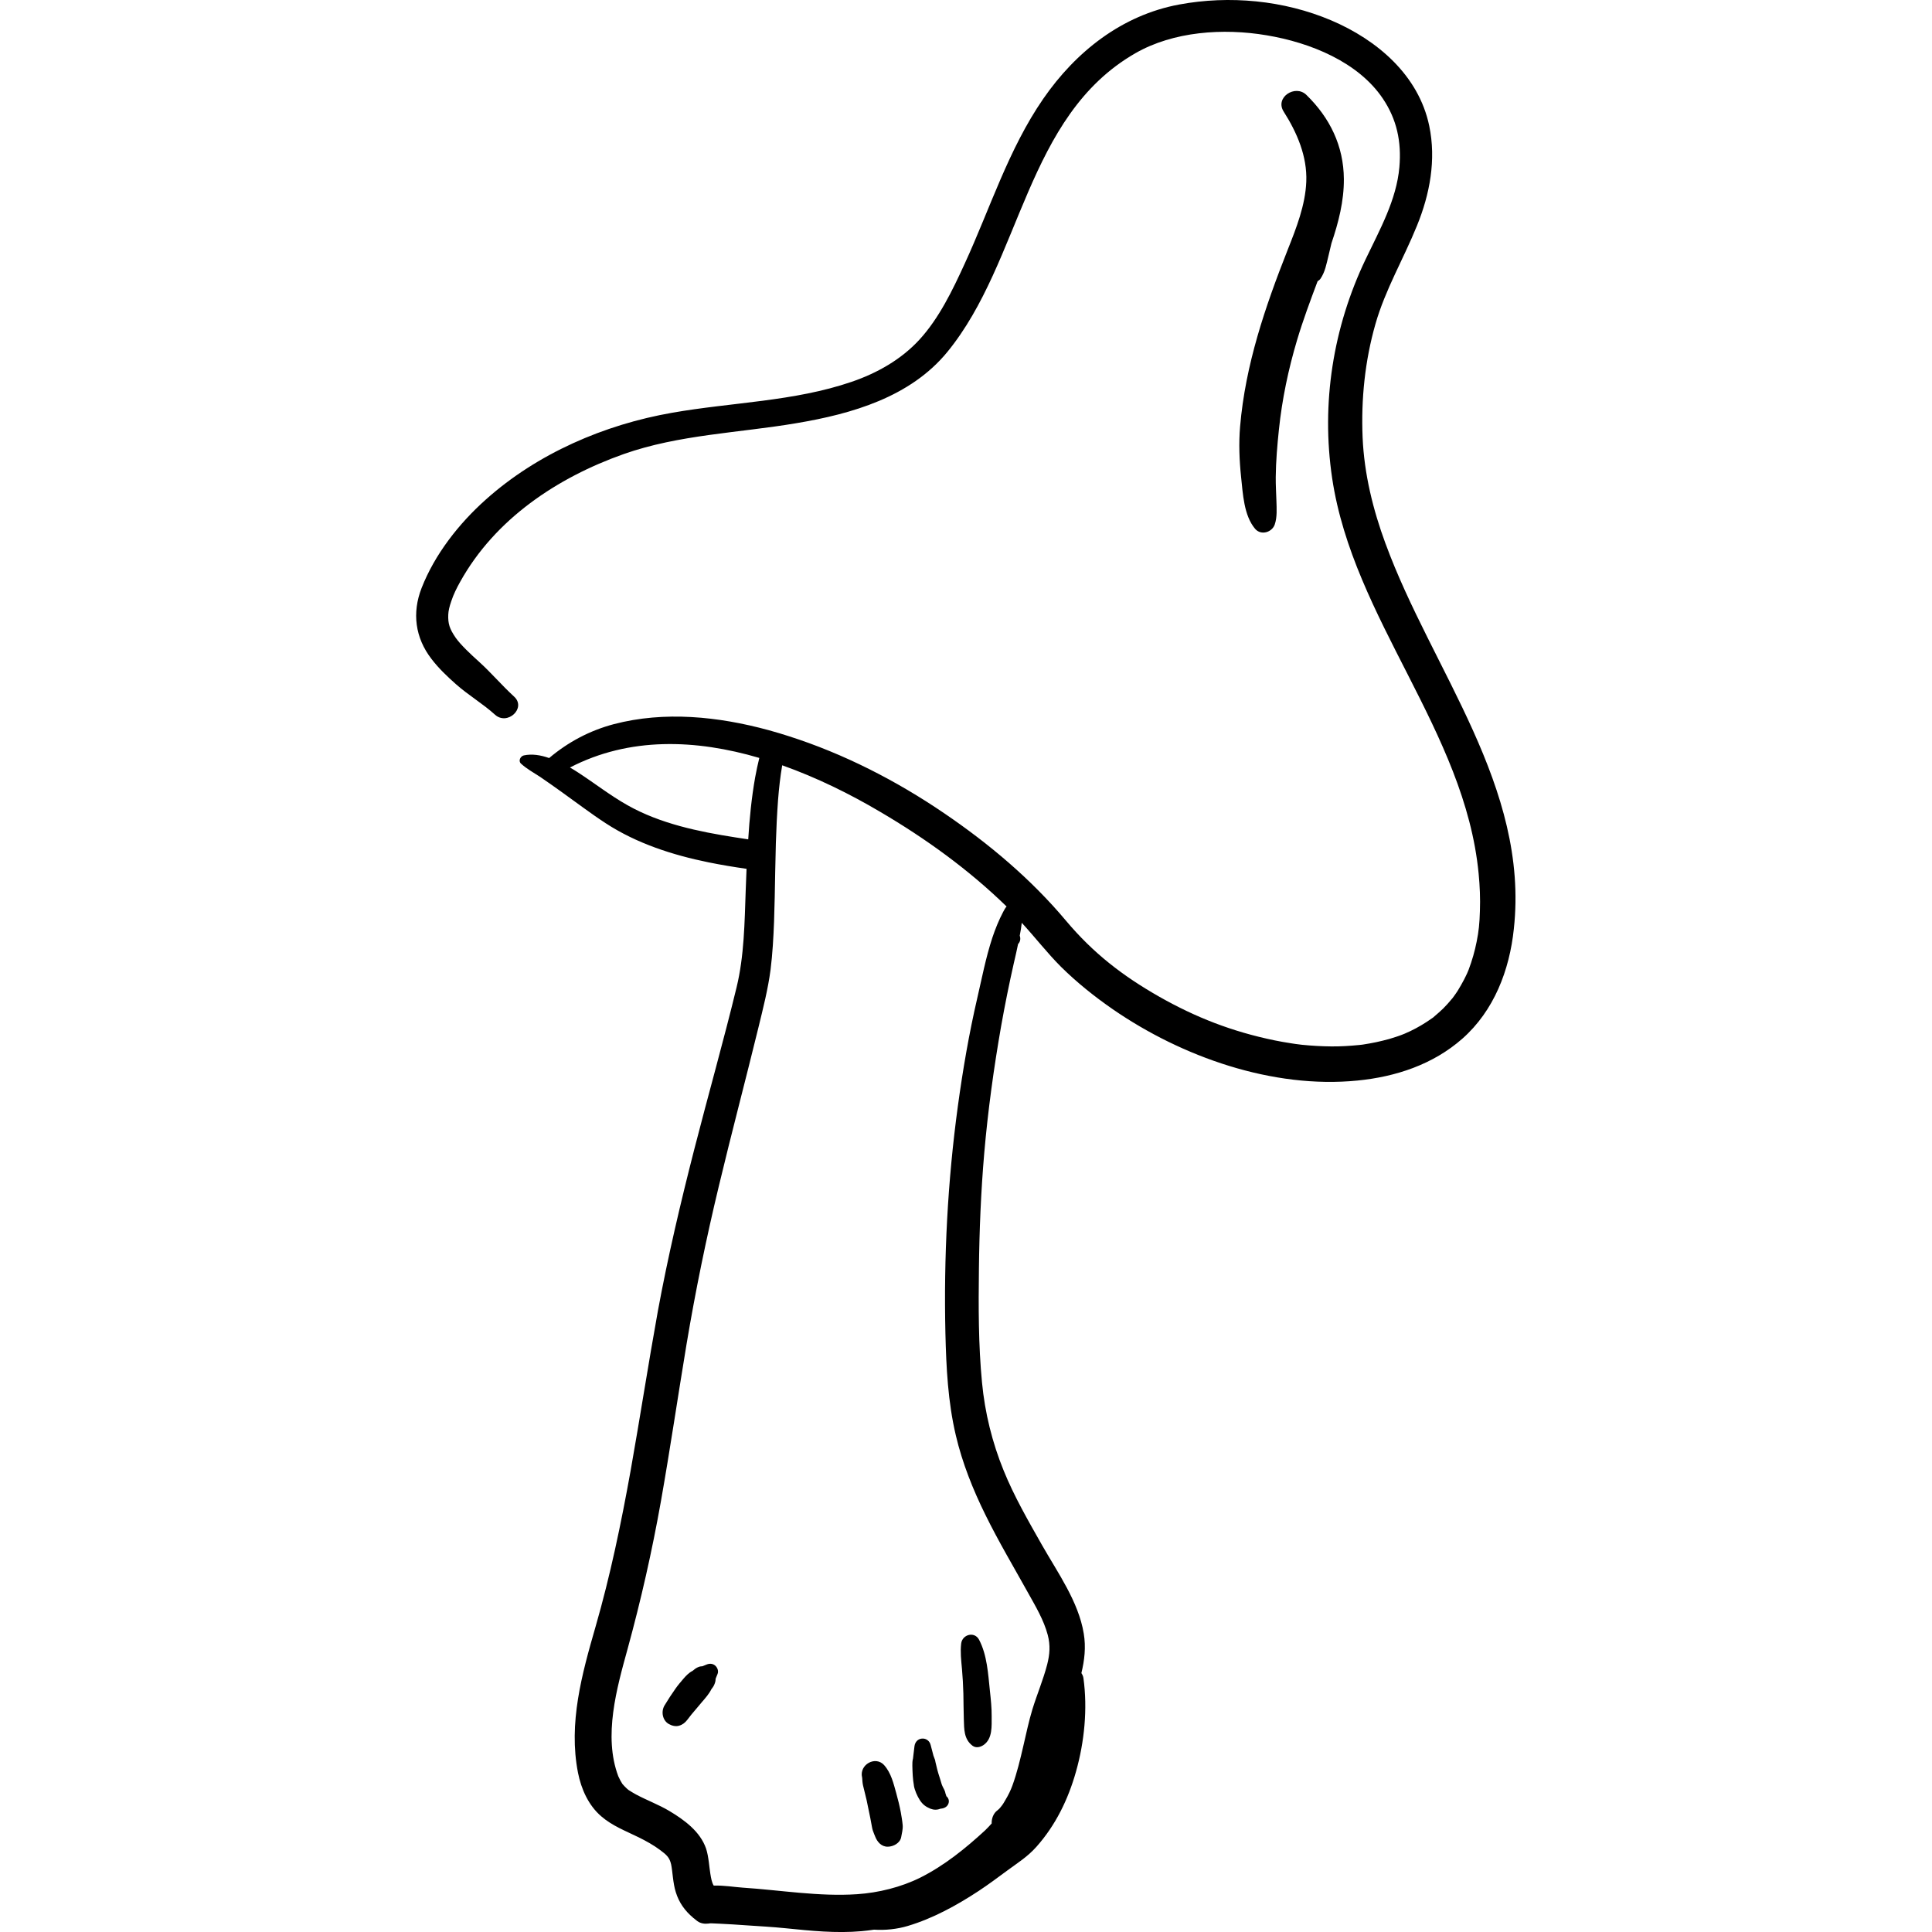 <?xml version="1.0" encoding="UTF-8"?> <svg xmlns="http://www.w3.org/2000/svg" viewBox="0 0 100 100" fill-rule="evenodd"><path d="m71.719 28.152c-0.656-1.781-1.109-3.617-1.191-5.516-0.082-1.973 0.121-3.965 0.664-5.863 0.508-1.781 1.457-3.379 2.148-5.086 0.668-1.633 1.004-3.418 0.637-5.172-0.547-2.625-2.703-4.453-5.074-5.461-2.445-1.039-5.262-1.305-7.871-0.82-2.961 0.551-5.344 2.434-7.031 4.875-1.805 2.613-2.754 5.688-4.078 8.559-0.617 1.348-1.316 2.801-2.328 3.906-0.949 1.035-2.188 1.734-3.512 2.188-2.984 1.023-6.211 1.059-9.293 1.602-3.512 0.613-6.977 2.106-9.648 4.496-1.391 1.242-2.637 2.828-3.32 4.574-0.504 1.289-0.332 2.578 0.508 3.668 0.371 0.488 0.812 0.906 1.27 1.312 0.637 0.566 1.387 1.004 2.016 1.574 0.645 0.59 1.645-0.34 0.992-0.934-0.629-0.574-1.18-1.23-1.812-1.801-0.414-0.371-0.961-0.883-1.215-1.25-0.312-0.457-0.398-0.719-0.379-1.195 0.008-0.195 0.062-0.422 0.156-0.691 0.117-0.355 0.281-0.684 0.465-1.012 1.805-3.242 5.016-5.383 8.457-6.602 2.867-1.012 5.977-1.094 8.957-1.602 2.859-0.48 5.883-1.348 7.797-3.684 3.859-4.719 4.047-12.195 9.73-15.461 1.973-1.133 4.551-1.309 6.793-0.93 2.277 0.379 4.746 1.387 6.016 3.273 0.727 1.078 0.973 2.238 0.859 3.547-0.148 1.703-1.02 3.25-1.742 4.762-1.691 3.527-2.316 7.465-1.738 11.344 1.094 7.316 6.871 13.07 7.582 20.469 0.062 0.641 0.09 1.289 0.066 1.93-0.02 0.652-0.059 1.047-0.168 1.586-0.098 0.5-0.238 0.98-0.418 1.461-0.012 0.035-0.027 0.066-0.043 0.102-0.012 0.027-0.027 0.059-0.035 0.082-0.051 0.102-0.098 0.211-0.152 0.312-0.102 0.199-0.219 0.398-0.336 0.59-0.059 0.094-0.125 0.184-0.188 0.273-0.031 0.043-0.059 0.082-0.09 0.121-0.004 0.004-0.008 0.008-0.012 0.012-0.145 0.176-0.297 0.348-0.457 0.508-0.145 0.141-0.297 0.273-0.449 0.402-0.043 0.035-0.059 0.055-0.066 0.059-0.012 0.008-0.023 0.016-0.055 0.039-0.098 0.066-0.195 0.137-0.293 0.199-0.359 0.234-0.738 0.438-1.133 0.605-0.043 0.02-0.121 0.051-0.156 0.062-0.102 0.039-0.211 0.078-0.312 0.109-0.223 0.078-0.453 0.141-0.684 0.195-0.219 0.055-0.445 0.102-0.668 0.141-0.098 0.02-0.199 0.035-0.305 0.051-0.027 0.004-0.051 0.008-0.078 0.012-0.031 0.004-0.117 0.016-0.145 0.016-0.477 0.047-0.957 0.078-1.441 0.074-0.516-0.004-1.031-0.035-1.539-0.086-0.113-0.016-0.223-0.027-0.336-0.043-0.031-0.004-0.188-0.027-0.227-0.035-0.285-0.043-0.57-0.094-0.855-0.152-2.195-0.453-4.07-1.188-5.957-2.258-1.887-1.074-3.414-2.25-4.828-3.934-1.809-2.156-3.984-3.984-6.305-5.562-2.473-1.684-5.199-3.082-8.055-3.992-0.156-0.051-0.309-0.098-0.465-0.145-0.191-0.059-0.379-0.109-0.57-0.164-2.598-0.707-5.387-0.996-8.008-0.309-1.25 0.332-2.367 0.926-3.348 1.754-0.441-0.156-0.891-0.227-1.309-0.137-0.176 0.039-0.301 0.285-0.148 0.426 0.297 0.273 0.648 0.461 0.988 0.684 0.375 0.254 0.746 0.52 1.113 0.781 0.762 0.543 1.504 1.113 2.285 1.621 1.598 1.043 3.461 1.645 5.32 2.023 0.652 0.133 1.312 0.242 1.969 0.336-0.016 0.363-0.031 0.734-0.043 1.098-0.059 1.676-0.078 3.41-0.473 5.035-0.68 2.801-1.469 5.574-2.184 8.363-0.711 2.773-1.367 5.559-1.887 8.375-0.5 2.762-0.926 5.539-1.418 8.305-0.488 2.711-1.047 5.402-1.809 8.047-0.707 2.453-1.414 4.996-0.91 7.566 0.168 0.844 0.539 1.68 1.199 2.25 0.578 0.5 1.273 0.762 1.949 1.094 0.379 0.188 0.754 0.395 1.094 0.648 0.348 0.258 0.496 0.391 0.578 0.75 0.078 0.363 0.09 0.953 0.238 1.426 0.168 0.551 0.473 0.973 0.898 1.332 0.008 0.008 0.016 0.016 0.02 0.023l0.004 0.004c0.004 0 0.004-0.004 0.008-0.004 0.059 0.051 0.121 0.105 0.191 0.156 0.168 0.121 0.375 0.152 0.582 0.125-0.004 0 0 0 0 0 0.012 0 0.039-0.004 0.074-0.012h0.062c0.148 0.008 0.301 0.012 0.449 0.02 0.449 0.02 0.898 0.051 1.344 0.082 0.68 0.047 1.367 0.082 2.047 0.152 1.316 0.133 2.617 0.27 3.941 0.152 0.219-0.02 0.434-0.047 0.645-0.078 0.574 0.039 1.195-0.027 1.742-0.191 1.301-0.387 2.543-1.07 3.672-1.812 0.508-0.336 0.992-0.695 1.477-1.055 0.59-0.434 1.051-0.715 1.512-1.23 0.992-1.113 1.645-2.457 2.047-3.883 0.438-1.543 0.609-3.266 0.387-4.852-0.012-0.094-0.055-0.18-0.105-0.258 0.16-0.664 0.242-1.34 0.121-2.051-0.27-1.648-1.355-3.156-2.164-4.582-0.711-1.254-1.438-2.512-1.98-3.848-0.594-1.457-0.973-2.996-1.121-4.559-0.188-1.949-0.184-3.934-0.16-5.891 0.023-2.004 0.105-4.004 0.277-6 0.191-2.195 0.492-4.379 0.871-6.547 0.195-1.094 0.414-2.188 0.66-3.273 0.078-0.332 0.152-0.656 0.219-0.984 0.102-0.105 0.148-0.258 0.086-0.434 0.043-0.223 0.082-0.445 0.105-0.668v0.004c0.691 0.75 1.316 1.562 2.035 2.281 0.82 0.809 1.73 1.539 2.68 2.195 3.574 2.465 8.27 4.125 12.66 3.688 1.984-0.195 3.914-0.832 5.43-2.168 1.641-1.449 2.441-3.547 2.664-5.68 0.805-7.375-4.242-13.398-6.637-19.934zm-33.656 15.191c-1.902-0.297-3.887-0.707-5.582-1.664-0.902-0.508-1.715-1.148-2.578-1.707-0.125-0.082-0.258-0.164-0.402-0.246 3.082-1.598 6.523-1.461 9.801-0.496-0.082 0.332-0.152 0.66-0.215 1.004-0.188 1.062-0.293 2.137-0.359 3.211-0.223-0.031-0.441-0.066-0.664-0.102zm-1.363 56.219c-0.012-0.004 0.004-0.012 0.07-0.012-0.023 0.004-0.047 0.008-0.07 0.012zm15.23-52.375c-0.227 0.43-0.414 0.891-0.57 1.359-0.336 1.023-0.543 2.106-0.773 3.098-0.43 1.852-0.75 3.723-1.008 5.606-0.531 3.894-0.734 7.824-0.645 11.754 0.043 1.777 0.129 3.551 0.539 5.289 0.336 1.434 0.887 2.809 1.539 4.129 0.676 1.375 1.465 2.699 2.207 4.035 0.387 0.695 0.805 1.391 1.012 2.168 0.141 0.539 0.105 1.004-0.031 1.535-0.203 0.781-0.523 1.535-0.762 2.309-0.191 0.629-0.324 1.273-0.473 1.91-0.16 0.688-0.324 1.383-0.566 2.047-0.09 0.242-0.199 0.473-0.363 0.746-0.055 0.09-0.105 0.188-0.172 0.273-0.043 0.059-0.094 0.121-0.141 0.172-0.012 0.016-0.059 0.051-0.082 0.074l-0.004 0.004c-0.004 0.004-0.008 0.008-0.012 0.008-0.211 0.156-0.305 0.426-0.297 0.68-0.109 0.121-0.219 0.238-0.336 0.352-1.02 0.941-2.113 1.824-3.356 2.449-1.008 0.5-2.172 0.785-3.273 0.859-1.969 0.133-3.961-0.211-5.926-0.34-0.418-0.027-0.98-0.125-1.496-0.105-0.102-0.168-0.137-0.387-0.176-0.625-0.051-0.293-0.086-0.891-0.219-1.289-0.305-0.887-1.125-1.484-1.902-1.949-0.559-0.332-1.168-0.555-1.734-0.859-0.125-0.066-0.238-0.141-0.359-0.215-0.016-0.012-0.023-0.016-0.031-0.02-0.008-0.004-0.008-0.008-0.012-0.012-0.039-0.035-0.078-0.062-0.109-0.098-0.059-0.055-0.109-0.109-0.16-0.168l-0.016-0.016c-0.008-0.012-0.016-0.023-0.027-0.043-0.027-0.051-0.059-0.094-0.086-0.145-0.016-0.027-0.105-0.223-0.109-0.223-0.781-2.078-0.078-4.555 0.484-6.594 0.691-2.523 1.266-5.059 1.723-7.633 0.477-2.699 0.875-5.414 1.324-8.117 0.461-2.758 1.023-5.492 1.676-8.207 0.656-2.742 1.379-5.465 2.047-8.199 0.242-0.996 0.496-1.984 0.629-3 0.102-0.82 0.148-1.648 0.18-2.477 0.031-0.848 0.043-1.695 0.059-2.543 0.008-0.512 0.02-1.023 0.035-1.535 0.023-0.742 0.059-1.48 0.113-2.223 0.047-0.602 0.113-1.199 0.215-1.797 1.789 0.637 3.508 1.484 5.066 2.406 2.356 1.383 4.59 2.996 6.547 4.902-0.07 0.082-0.117 0.172-0.168 0.266zm-6.164 44.18c0.359 0.402 0.484 0.949 0.625 1.453 0.09 0.324 0.172 0.652 0.234 0.984 0.039 0.223 0.078 0.445 0.098 0.672 0.016 0.199-0.043 0.418-0.078 0.613-0.055 0.309-0.406 0.492-0.688 0.496-0.332 0.008-0.555-0.25-0.66-0.531 0.039 0.105 0 0.004-0.008-0.02-0.012-0.035-0.027-0.066-0.043-0.102-0.055-0.133-0.09-0.234-0.113-0.367-0.027-0.152-0.055-0.309-0.086-0.461-0.062-0.309-0.125-0.617-0.191-0.926-0.059-0.262-0.129-0.516-0.188-0.773-0.027-0.129-0.035-0.262-0.043-0.391 0-0.008 0-0.012-0.004-0.016-0.156-0.656 0.688-1.141 1.145-0.633zm1.539 1.055c-0.062-0.336-0.074-0.688-0.082-1.031 0-0.117 0-0.227 0.027-0.344 0.004-0.02 0.008-0.027 0.008-0.031 0.004-0.047 0.012-0.098 0.016-0.145 0.016-0.164 0.039-0.324 0.059-0.488 0.027-0.211 0.172-0.379 0.391-0.395 0.215-0.016 0.395 0.125 0.445 0.328 0.039 0.152 0.078 0.309 0.121 0.461 0.008 0.031 0.016 0.059 0.023 0.09 0.004 0.008 0.02 0.055 0.027 0.07v0.004c0.02 0.047 0.035 0.098 0.055 0.145 0.012 0.035 0.016 0.074 0.023 0.113 0.059 0.258 0.121 0.516 0.207 0.77 0.039 0.113 0.07 0.23 0.105 0.344 0.004 0.012 0.012 0.039 0.023 0.07 0.012 0.027 0.031 0.074 0.039 0.09 0.059 0.113 0.129 0.234 0.148 0.363v0.004c0.02 0.047 0.035 0.09 0.043 0.133 0.016 0.012 0.031 0.02 0.027 0.02 0.102 0.105 0.133 0.25 0.07 0.387-0.074 0.168-0.246 0.227-0.418 0.242-0.156 0.066-0.336 0.062-0.504-0.004-0.246-0.102-0.402-0.219-0.551-0.449-0.133-0.211-0.258-0.488-0.305-0.746zm2.484-6.059c-0.039-0.441-0.09-0.852-0.039-1.293 0.055-0.469 0.688-0.648 0.926-0.199 0.418 0.797 0.469 1.77 0.562 2.652 0.047 0.438 0.094 0.875 0.09 1.312-0.004 0.504 0.055 1.148-0.41 1.48-0.168 0.117-0.398 0.18-0.582 0.043-0.453-0.344-0.43-0.859-0.449-1.375-0.016-0.441-0.012-0.879-0.023-1.32-0.012-0.434-0.035-0.867-0.074-1.301zm-12.766-0.148c0.113 0.102 0.18 0.281 0.117 0.43-0.023 0.059-0.047 0.117-0.07 0.172-0.012 0.027-0.02 0.051-0.031 0.078v0.027c0.004 0.109-0.059 0.273-0.113 0.363-0.031 0.051-0.07 0.102-0.105 0.148-0.125 0.254-0.316 0.457-0.496 0.68 0.039-0.051 0.082-0.102 0.121-0.152-0.215 0.266-0.445 0.523-0.664 0.789-0.07 0.086-0.137 0.172-0.203 0.262-0.117 0.152-0.242 0.254-0.426 0.309-0.18 0.055-0.375 0.004-0.535-0.086-0.332-0.188-0.41-0.648-0.223-0.961 0.176-0.293 0.367-0.586 0.566-0.867 0.125-0.18 0.266-0.344 0.41-0.512 0.141-0.164 0.285-0.316 0.48-0.414 0.039-0.031 0.078-0.062 0.117-0.094 0.082-0.059 0.164-0.102 0.262-0.129 0.039-0.008 0.082-0.008 0.121-0.012 0.02-0.008 0.039-0.016 0.059-0.023 0.059-0.023 0.117-0.047 0.172-0.07 0.152-0.059 0.312-0.051 0.441 0.062zm29.625-73.281c0.445-1.121 0.918-2.316 0.965-3.535 0.051-1.309-0.48-2.539-1.172-3.625-0.465-0.734 0.602-1.422 1.176-0.863 1.215 1.184 1.93 2.637 1.941 4.356 0.008 1.137-0.277 2.25-0.641 3.32-0.055 0.223-0.105 0.449-0.16 0.672-0.102 0.41-0.168 0.812-0.41 1.168-0.039 0.055-0.094 0.098-0.148 0.129-0.379 1.008-0.754 2.012-1.062 3.043-0.453 1.52-0.777 3.062-0.941 4.637-0.086 0.82-0.156 1.637-0.164 2.461-0.004 0.41 0.023 0.82 0.035 1.23 0.012 0.395 0.043 0.844-0.086 1.219-0.141 0.41-0.711 0.582-1.016 0.227-0.586-0.691-0.633-1.82-0.727-2.688-0.09-0.863-0.125-1.746-0.051-2.609 0.273-3.199 1.293-6.18 2.461-9.141z"></path></svg> 